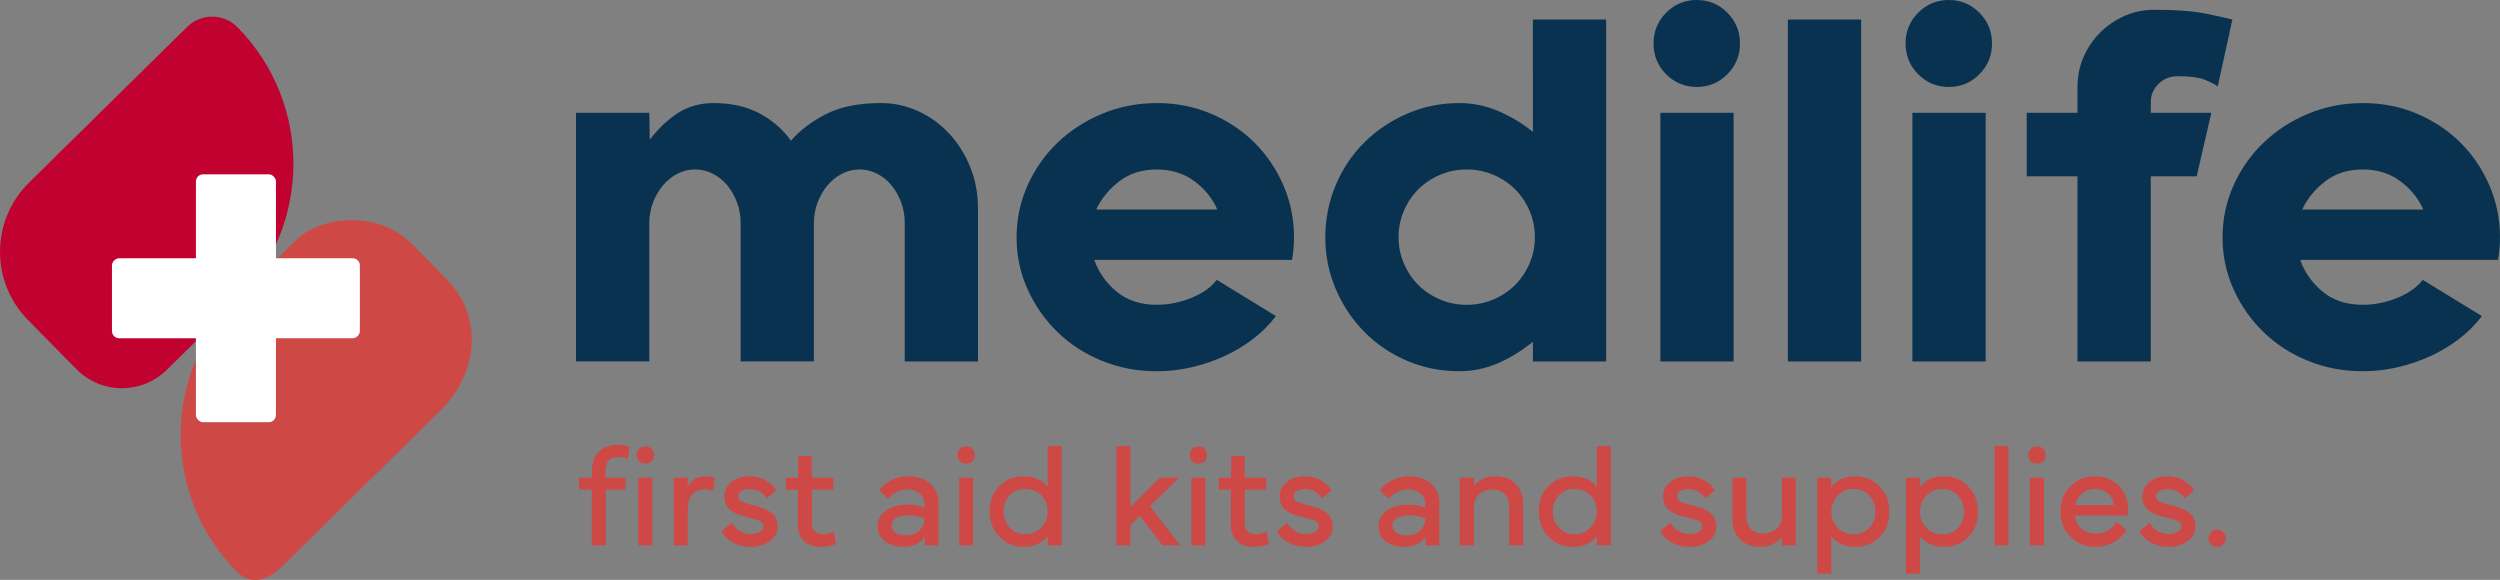 <svg viewBox="0 0 1462.56 339.25" xmlns="http://www.w3.org/2000/svg" data-sanitized-data-name="Layer 1" data-name="Layer 1" id="Layer_1">
  <rect x="0" y="0" width="1462.56" height="339.25" fill="#808080" stroke="none"/>
  <defs>
    <style>
      .cls-1 {
        fill: #fff;
      }

      .cls-2 {
        fill: #c10230;
      }

      .cls-3 {
        fill: #ce4846;
      }

      .cls-4 {
        fill: #093250;
      }
    </style>
  </defs>
  <g>
    <path d="m515.29,60.29c7.81,0,15.19,1.62,22.14,4.86,6.95,3.24,13.01,7.67,18.15,13.29,5.14,5.62,9.19,12.15,12.14,19.57,2.95,7.43,4.43,15.43,4.43,24v89.44h-42.86v-81.16c0-4.19-.71-8.19-2.14-12-1.43-3.81-3.34-7.15-5.71-10-2.39-2.86-5.19-5.09-8.43-6.72-3.24-1.62-6.67-2.43-10.29-2.43s-7.05.86-10.29,2.57c-3.24,1.71-6.05,4-8.43,6.86-2.38,2.86-4.29,6.19-5.72,10-1.43,3.81-2.14,7.91-2.14,12.29v80.58h-42.86v-81.16c0-4.19-.72-8.19-2.16-12-1.44-3.81-3.35-7.15-5.75-10-2.39-2.86-5.22-5.09-8.47-6.72-3.25-1.62-6.7-2.43-10.34-2.43s-7.09.86-10.35,2.57c-3.25,1.71-6.08,4-8.47,6.86-2.39,2.86-4.31,6.19-5.75,10-1.44,3.81-2.15,7.91-2.15,12.29v80.58h-42.86V66.01h42.86l.29,15.72c4.95-6.47,10.43-11.67,16.43-15.57,6-3.9,13-5.86,21-5.86,10.29,0,19.19,2,26.72,6,7.52,4,13.67,9.34,18.43,16,5.52-6.29,12.48-11.52,20.86-15.72,8.38-4.19,18.95-6.29,31.72-6.29Z" class="cls-4"></path>
    <path d="m676.74,60.29c11.43,0,22.05,2.1,31.86,6.29,9.81,4.19,18.29,9.86,25.43,17,7.14,7.14,12.76,15.48,16.86,25,4.09,9.53,6.14,19.62,6.14,30.29,0,2.1-.1,4.29-.29,6.57-.19,2.29-.48,4.48-.86,6.57h-115.73c2.47,7.16,6.81,13.34,13,18.52,6.19,5.18,14.05,7.77,23.57,7.77,6.86,0,13.58-1.33,20.15-4,6.57-2.66,11.57-6.19,15-10.57l34.58,21.2c-3.81,4.99-8.29,9.45-13.43,13.39-5.14,3.94-10.77,7.3-16.86,10.08-6.1,2.78-12.48,4.94-19.15,6.48-6.67,1.54-13.43,2.3-20.29,2.3-11.43,0-22.15-2.05-32.15-6.14-10-4.09-18.67-9.71-26-16.86-7.34-7.14-13.15-15.48-17.43-25-4.29-9.52-6.43-19.62-6.43-30.29s2.19-21.1,6.57-30.72c4.38-9.62,10.29-17.96,17.72-25,7.43-7.05,16.1-12.62,26-16.72,9.9-4.09,20.48-6.14,31.72-6.14Zm0,38.86c-8.57,0-15.86,2.29-21.86,6.86-6,4.57-10.53,10.1-13.57,16.57h70.87c-2.86-6.48-7.34-12-13.43-16.57-6.1-4.57-13.43-6.86-22-6.86Z" class="cls-4"></path>
    <path d="m939.64,11.43v200.03h-42.86v-11.56c-6.29,5.19-13.05,9.36-20.29,12.53-7.24,3.16-14.86,4.74-22.86,4.74-10.86,0-21.05-2.05-30.58-6.14-9.53-4.09-17.82-9.71-24.86-16.86-7.05-7.14-12.62-15.48-16.72-25-4.1-9.52-6.14-19.62-6.14-30.29s2.05-21.1,6.14-30.72c4.09-9.62,9.71-17.96,16.86-25,7.14-7.05,15.48-12.62,25-16.72,9.52-4.09,19.62-6.14,30.29-6.14,8,0,15.67,1.57,23,4.72,7.33,3.14,14.05,7.19,20.15,12.15V11.43h42.86Zm-81.58,166.88c5.54,0,10.75-1.04,15.63-3.13,4.88-2.09,9.08-4.89,12.62-8.4,3.54-3.51,6.36-7.69,8.46-12.53,2.1-4.84,3.16-10.01,3.16-15.52s-1.06-10.68-3.16-15.52c-2.1-4.84-4.92-9.02-8.46-12.53-3.54-3.51-7.74-6.31-12.62-8.4-4.87-2.09-10.08-3.13-15.63-3.13s-10.76,1.04-15.63,3.13c-4.88,2.09-9.08,4.89-12.62,8.4-3.54,3.51-6.36,7.69-8.46,12.53-2.1,4.84-3.15,10.01-3.15,15.52s1.05,10.68,3.15,15.52c2.1,4.84,4.92,9.02,8.46,12.53,3.54,3.51,7.74,6.31,12.62,8.4,4.87,2.09,10.08,3.13,15.63,3.13Z" class="cls-4"></path>
    <path d="m992.64,0c7.01,0,12.98,2.48,17.9,7.43,4.92,4.96,7.39,10.96,7.39,18s-2.46,13.05-7.39,18c-4.92,4.96-10.89,7.43-17.9,7.43s-12.98-2.47-17.91-7.43c-4.92-4.95-7.38-10.95-7.38-18s2.46-13.05,7.38-18c4.93-4.95,10.9-7.43,17.91-7.43Zm-21.29,66.01h42.86v145.45h-42.86V66.01Z" class="cls-4"></path>
    <path d="m1088.8,11.43v200.03h-42.86V11.43h42.86Z" class="cls-4"></path>
    <path d="m1140.09,0c7.01,0,12.98,2.48,17.9,7.43,4.92,4.96,7.39,10.96,7.39,18s-2.46,13.05-7.39,18c-4.92,4.96-10.89,7.43-17.9,7.43s-12.98-2.47-17.91-7.43c-4.92-4.95-7.38-10.95-7.38-18s2.46-13.05,7.38-18c4.93-4.95,10.9-7.43,17.91-7.43Zm-21.29,66.01h42.86v145.45h-42.86V66.01Z" class="cls-4"></path>
    <path d="m1258.24,66.01h35.44l-8.57,37.15h-26.86v108.3h-42.86v-108.3h-29.72v-37.15h29.72v-15.15c0-6.29,1.19-12.15,3.57-17.57,2.38-5.43,5.62-10.19,9.72-14.29,4.09-4.09,8.86-7.33,14.29-9.72,5.43-2.38,11.29-3.57,17.58-3.57,12.76,0,23,.81,30.72,2.43,7.72,1.62,12.62,2.72,14.72,3.29l-8.57,39.15c-1.14-.95-3.48-2.19-7-3.71-3.53-1.52-9-2.29-16.43-2.29-4.38,0-8.1,1.48-11.15,4.43-3.05,2.96-4.57,6.53-4.57,10.72v6.29Z" class="cls-4"></path>
    <path d="m1382.26,60.29c11.43,0,22.05,2.1,31.86,6.29,9.81,4.19,18.29,9.86,25.43,17,7.14,7.14,12.76,15.48,16.86,25,4.09,9.53,6.14,19.62,6.14,30.29,0,2.1-.1,4.29-.29,6.57-.19,2.29-.48,4.48-.86,6.57h-115.73c2.47,7.16,6.81,13.34,13,18.52,6.19,5.18,14.05,7.77,23.57,7.77,6.86,0,13.58-1.33,20.15-4,6.57-2.66,11.57-6.19,15-10.57l34.58,21.2c-3.81,4.99-8.29,9.45-13.43,13.39-5.14,3.94-10.77,7.3-16.86,10.08-6.1,2.78-12.48,4.94-19.15,6.48-6.67,1.54-13.43,2.3-20.29,2.3-11.43,0-22.15-2.05-32.15-6.14-10-4.09-18.67-9.71-26-16.86-7.34-7.14-13.15-15.48-17.43-25-4.29-9.52-6.43-19.62-6.43-30.29s2.19-21.1,6.57-30.72c4.38-9.62,10.29-17.96,17.72-25,7.43-7.05,16.1-12.62,26-16.72,9.9-4.09,20.48-6.14,31.72-6.14Zm0,38.86c-8.57,0-15.86,2.29-21.86,6.86-6,4.57-10.53,10.1-13.57,16.57h70.87c-2.86-6.48-7.34-12-13.43-16.57-6.1-4.57-13.43-6.86-22-6.86Z" class="cls-4"></path>
  </g>
  <g>
    <path d="m346.21,286.41h-7.46v-6.93h7.59v-4.29c0-9.48,5.98-15.01,15.34-15.01,2.56,0,4.74.5,6.56,1.45l-.87,6.76c-1.53-.7-3.3-1.03-5.32-1.03-5.32,0-7.79,2.56-7.79,8.29v3.84h11.67v6.93h-11.55v32.66h-8.17v-32.66Zm26.27-20.21c0-2.97,2.06-5.03,5.03-5.03s5.07,2.02,5.07,5.03-2.06,5.03-5.07,5.03-5.03-2.06-5.03-5.03Zm.95,52.87v-39.59h8.17v39.59h-8.17Z" class="cls-3"></path>
    <path d="m402.36,319.07h-8.21v-39.59h8.21v5.4c2.14-4.17,5.57-6.23,10.31-6.23,1.81,0,3.88.41,4.74.74l.7.25-.87,7.51c-1.65-.62-3.26-.91-4.82-.91-2.43,0-4.54.66-6.64,2.23s-3.42,4.78-3.42,9.03v21.57Z" class="cls-3"></path>
    <path d="m428.15,305.83c2.31,4.08,6.23,6.56,11.05,6.56,4.33,0,7.42-1.73,7.42-4.37,0-1.36-.58-2.39-1.77-3.09-1.2-.66-3.34-1.36-6.47-2.06-4.66-1.03-7.63-2.1-10.39-3.96-2.8-1.86-4.17-4.66-4.17-8.45,0-3.5,1.4-6.35,4.21-8.54,2.8-2.19,6.27-3.26,10.43-3.26,3.5,0,6.64.78,9.4,2.31,2.76,1.57,4.82,3.5,6.27,5.86l-5.48,4.7c-2.52-3.59-5.94-5.4-10.19-5.4-3.96,0-6.56,1.69-6.56,4.21.21,1.86.83,2.8,3.22,3.67,1.65.62,2.76.91,5.53,1.57,4.66,1.16,7.63,2.23,10.31,4.17,2.64,1.94,3.92,4.62,3.92,8.29s-1.52,6.39-4.58,8.58c-3.05,2.19-6.76,3.3-11.09,3.3-3.83,0-7.26-.83-10.27-2.48-3.01-1.61-5.32-3.84-6.85-6.68l6.06-4.91Z" class="cls-3"></path>
    <path d="m466.81,286.41h-7.05v-6.93h7.18v-12.7h7.96v12.7h12.58v6.93h-12.49v19.8c0,4.12,2.35,6.31,6.47,6.31,2.14,0,4.29-.45,6.43-1.36l1.07,7.01c-2.23,1.15-5.11,1.73-8.66,1.73-4.17,0-7.46-1.11-9.86-3.38-2.43-2.23-3.63-5.32-3.63-9.32v-20.79Z" class="cls-3"></path>
    <path d="m518.3,298.74c3.22-2.31,7.42-3.47,12.62-3.47,4.08,0,7.38.62,9.98,1.86v-2.14c0-2.51-.95-4.58-2.8-6.23-1.86-1.61-4.33-2.43-7.34-2.43-4.49,0-8.66,2.39-11.34,5.48l-5.16-5.11c1.69-2.18,4.08-4.04,7.09-5.65,3.01-1.61,6.19-2.39,9.52-2.39,5.57,0,10.02,1.4,13.28,4.21,3.26,2.81,4.91,6.6,4.91,11.43v24.78h-8v-5.11c-2.43,3.75-7.01,5.94-12.33,5.94-4.45,0-8.12-1.07-10.97-3.22-2.89-2.14-4.33-5.11-4.33-8.87s1.61-6.72,4.87-9.07Zm5.73,12.95c1.53,1.03,3.51,1.52,5.9,1.52,3.18,0,5.77-.95,7.88-2.85,2.06-1.9,3.09-4.21,3.09-6.97-1.94-.99-5.82-1.9-9.77-1.9-5.57,0-9.44,1.94-9.44,6.02,0,1.77.78,3.13,2.35,4.17Z" class="cls-3"></path>
    <path d="m560.14,266.21c0-1.49.45-2.68,1.4-3.63.95-.95,2.14-1.4,3.63-1.4s2.72.46,3.67,1.4c.95.95,1.4,2.14,1.4,3.63s-.45,2.68-1.4,3.63c-.95.95-2.19,1.4-3.67,1.4s-2.68-.45-3.63-1.4c-.95-.95-1.4-2.14-1.4-3.63Zm9.11,52.87h-8.16v-39.59h8.16v39.59Z" class="cls-3"></path>
    <path d="m584.64,284.35c3.75-3.79,8.49-5.69,14.19-5.69,6.14,0,10.85,2.06,14.1,6.23v-23.88h8.17v58.06h-8.17v-5.4c-3.26,4.17-7.96,6.23-14.1,6.23-5.65,0-10.39-1.98-14.19-5.9s-5.69-8.87-5.69-14.93,1.9-10.93,5.69-14.72Zm6.02,5.4c-2.35,2.51-3.55,5.61-3.55,9.32s1.2,6.93,3.55,9.52c2.35,2.64,5.4,3.96,9.16,3.96s6.84-1.32,9.36-3.96c2.47-2.64,3.71-5.81,3.71-9.52s-1.24-6.81-3.71-9.32c-2.48-2.51-5.61-3.75-9.36-3.75s-6.81,1.24-9.16,3.75Z" class="cls-3"></path>
    <path d="m653.05,261.01h8.25v35.67l17.28-17.2h11.22l-17.03,16.58,17.69,23.01h-10.35l-13.28-17.28-5.53,5.52v11.75h-8.25v-58.06Z" class="cls-3"></path>
    <path d="m696.04,266.21c0-1.49.45-2.68,1.4-3.63.95-.95,2.14-1.4,3.63-1.4s2.72.46,3.67,1.4c.95.95,1.4,2.14,1.4,3.63s-.45,2.68-1.4,3.63c-.95.95-2.19,1.4-3.67,1.4s-2.68-.45-3.63-1.4c-.95-.95-1.4-2.14-1.4-3.63Zm9.11,52.87h-8.16v-39.59h8.16v39.59Z" class="cls-3"></path>
    <path d="m720.09,286.41h-7.05v-6.93h7.17v-12.7h7.96v12.7h12.58v6.93h-12.49v19.8c0,4.12,2.35,6.31,6.48,6.31,2.14,0,4.29-.45,6.43-1.36l1.07,7.01c-2.23,1.15-5.11,1.73-8.66,1.73-4.16,0-7.46-1.11-9.86-3.38-2.43-2.23-3.63-5.32-3.63-9.32v-20.79Z" class="cls-3"></path>
    <path d="m752.98,305.83c2.31,4.08,6.23,6.56,11.05,6.56,4.33,0,7.42-1.73,7.42-4.37,0-1.36-.58-2.39-1.77-3.09-1.2-.66-3.34-1.36-6.48-2.06-4.66-1.03-7.63-2.1-10.39-3.96-2.81-1.86-4.17-4.66-4.17-8.45,0-3.5,1.4-6.35,4.21-8.54,2.81-2.19,6.27-3.26,10.44-3.26,3.5,0,6.64.78,9.4,2.31,2.76,1.57,4.83,3.5,6.27,5.86l-5.48,4.7c-2.51-3.59-5.94-5.4-10.18-5.4-3.96,0-6.56,1.69-6.56,4.21.21,1.86.82,2.8,3.22,3.67,1.65.62,2.76.91,5.52,1.57,4.66,1.16,7.63,2.23,10.31,4.17,2.64,1.94,3.92,4.62,3.92,8.29s-1.53,6.39-4.58,8.58c-3.05,2.19-6.76,3.3-11.09,3.3-3.84,0-7.26-.83-10.27-2.48-3.01-1.61-5.32-3.84-6.85-6.68l6.06-4.91Z" class="cls-3"></path>
    <path d="m811.27,298.74c3.22-2.31,7.42-3.47,12.62-3.47,4.08,0,7.38.62,9.98,1.86v-2.14c0-2.51-.95-4.58-2.8-6.23-1.86-1.61-4.33-2.43-7.34-2.43-4.49,0-8.66,2.39-11.34,5.48l-5.16-5.11c1.69-2.18,4.08-4.04,7.09-5.65,3.01-1.61,6.19-2.39,9.52-2.39,5.57,0,10.02,1.4,13.28,4.21,3.26,2.81,4.91,6.6,4.91,11.43v24.78h-8v-5.11c-2.43,3.75-7.01,5.94-12.33,5.94-4.45,0-8.12-1.07-10.97-3.22-2.89-2.14-4.33-5.11-4.33-8.87s1.61-6.72,4.87-9.07Zm5.73,12.95c1.53,1.03,3.51,1.52,5.9,1.52,3.18,0,5.77-.95,7.88-2.85,2.06-1.9,3.09-4.21,3.09-6.97-1.94-.99-5.82-1.9-9.77-1.9-5.57,0-9.45,1.94-9.45,6.02,0,1.77.78,3.13,2.35,4.17Z" class="cls-3"></path>
    <path d="m862.23,319.07h-8.16v-39.59h8.21v4.99c.78-1.2,1.94-2.35,3.88-3.67,1.94-1.28,4.95-2.15,8.29-2.15,5.32,0,9.4,1.49,12.29,4.46,2.89,3.01,4.33,6.97,4.33,11.92v24.04h-8.16v-22.31c0-6.56-3.59-10.35-9.73-10.35-3.13,0-5.73.91-7.8,2.76-2.1,1.86-3.13,4.41-3.13,7.59v22.31Z" class="cls-3"></path>
    <path d="m905.92,284.35c3.75-3.79,8.49-5.69,14.19-5.69,6.14,0,10.85,2.06,14.1,6.23v-23.88h8.17v58.06h-8.17v-5.4c-3.26,4.17-7.96,6.23-14.1,6.23-5.65,0-10.39-1.98-14.19-5.9-3.79-3.92-5.69-8.87-5.69-14.93s1.9-10.93,5.69-14.72Zm6.02,5.4c-2.35,2.51-3.55,5.61-3.55,9.32s1.2,6.93,3.55,9.52c2.35,2.64,5.4,3.96,9.16,3.96s6.84-1.32,9.36-3.96c2.47-2.64,3.71-5.81,3.71-9.52s-1.24-6.81-3.71-9.32c-2.48-2.51-5.61-3.75-9.36-3.75s-6.81,1.24-9.16,3.75Z" class="cls-3"></path>
    <path d="m977.34,305.83c2.31,4.08,6.23,6.56,11.05,6.56,4.33,0,7.42-1.73,7.42-4.37,0-1.36-.58-2.39-1.77-3.09-1.2-.66-3.34-1.36-6.48-2.06-4.66-1.03-7.63-2.1-10.39-3.96-2.81-1.86-4.17-4.66-4.17-8.45,0-3.5,1.4-6.35,4.21-8.54,2.81-2.19,6.27-3.26,10.44-3.26,3.5,0,6.64.78,9.4,2.31,2.76,1.57,4.83,3.5,6.27,5.86l-5.48,4.7c-2.51-3.59-5.94-5.4-10.18-5.4-3.96,0-6.56,1.69-6.56,4.21.21,1.86.82,2.8,3.22,3.67,1.65.62,2.76.91,5.52,1.57,4.66,1.16,7.63,2.23,10.31,4.17,2.64,1.94,3.92,4.62,3.92,8.29s-1.53,6.39-4.58,8.58c-3.05,2.19-6.76,3.3-11.09,3.3-3.84,0-7.26-.83-10.27-2.48-3.01-1.61-5.32-3.84-6.85-6.68l6.06-4.91Z" class="cls-3"></path>
    <path d="m1013.49,279.49h8.17v22.31c0,6.56,3.59,10.35,9.65,10.35,3.22,0,5.9-.95,8-2.8,2.1-1.86,3.13-4.37,3.13-7.55v-22.31h8.17v39.59h-8.21v-4.99c-.78,1.2-1.94,2.35-3.88,3.63-1.98,1.32-5.07,2.19-8.49,2.19-5.28,0-9.36-1.49-12.21-4.49-2.89-2.97-4.33-6.93-4.33-11.88v-24.04Z" class="cls-3"></path>
    <path d="m1063.16,335.57v-56.08h8.16v5.4c3.26-4.17,7.96-6.23,14.1-6.23,5.65,0,10.39,1.94,14.19,5.86,3.79,3.91,5.69,8.9,5.69,14.97s-1.9,10.93-5.65,14.72c-3.8,3.79-8.54,5.69-14.23,5.69-6.14,0-10.85-2.06-14.1-6.23v21.9h-8.16Zm11.92-26.81c2.48,2.52,5.61,3.8,9.36,3.8s6.81-1.24,9.16-3.75c2.35-2.51,3.54-5.61,3.54-9.32s-1.2-6.93-3.54-9.57c-2.35-2.6-5.4-3.92-9.16-3.92s-6.85,1.32-9.32,3.96c-2.52,2.64-3.75,5.81-3.75,9.52s1.24,6.76,3.71,9.28Z" class="cls-3"></path>
    <path d="m1115.03,335.57v-56.08h8.16v5.4c3.26-4.17,7.96-6.23,14.1-6.23,5.65,0,10.39,1.94,14.19,5.86,3.79,3.91,5.69,8.9,5.69,14.97s-1.9,10.93-5.65,14.72c-3.8,3.79-8.54,5.69-14.23,5.69-6.14,0-10.85-2.06-14.1-6.23v21.9h-8.16Zm11.92-26.81c2.48,2.52,5.61,3.8,9.36,3.8s6.81-1.24,9.16-3.75c2.35-2.51,3.54-5.61,3.54-9.32s-1.2-6.93-3.54-9.57c-2.35-2.6-5.4-3.92-9.16-3.92s-6.85,1.32-9.32,3.96c-2.52,2.64-3.75,5.81-3.75,9.52s1.24,6.76,3.71,9.28Z" class="cls-3"></path>
    <path d="m1175.05,261.01v58.06h-8.16v-58.06h8.16Z" class="cls-3"></path>
    <path d="m1186.65,266.21c0-1.49.45-2.68,1.4-3.63.95-.95,2.14-1.4,3.63-1.4s2.72.46,3.67,1.4c.95.95,1.4,2.14,1.4,3.63s-.45,2.68-1.4,3.63c-.95.95-2.19,1.4-3.67,1.4s-2.68-.45-3.63-1.4c-.95-.95-1.4-2.14-1.4-3.63Zm9.11,52.87h-8.16v-39.59h8.16v39.59Z" class="cls-3"></path>
    <path d="m1211.2,284.52c3.84-3.92,8.7-5.86,14.68-5.86,11.34-.12,19.26,8.66,19.05,19.18,0,1.4-.12,2.68-.33,3.79h-30.72c.21,3.01,1.44,5.53,3.75,7.55,2.31,2.02,5.15,3.05,8.53,3.05,5.07,0,9.03-2.27,11.88-6.76l6.02,4.37c-1.77,3.18-4.29,5.65-7.55,7.43-3.26,1.77-6.72,2.64-10.35,2.64-5.98,0-10.93-1.98-14.85-5.9-3.92-3.92-5.9-8.78-5.9-14.68s1.94-10.89,5.77-14.8Zm25.44,11.01c-.25-2.76-1.4-5.07-3.47-6.85-2.06-1.77-4.53-2.64-7.38-2.64-3.01,0-5.57.87-7.71,2.64-2.14,1.77-3.47,4.04-4,6.85h22.56Z" class="cls-3"></path>
    <path d="m1257.65,305.83c2.31,4.08,6.23,6.56,11.05,6.56,4.33,0,7.42-1.73,7.42-4.37,0-1.36-.58-2.39-1.77-3.09-1.2-.66-3.34-1.36-6.48-2.06-4.66-1.03-7.63-2.1-10.39-3.96-2.81-1.86-4.17-4.66-4.17-8.45,0-3.5,1.4-6.35,4.21-8.54,2.81-2.19,6.27-3.26,10.44-3.26,3.5,0,6.64.78,9.4,2.31,2.76,1.57,4.83,3.5,6.27,5.86l-5.48,4.7c-2.51-3.59-5.94-5.4-10.18-5.4-3.96,0-6.56,1.69-6.56,4.21.21,1.86.82,2.8,3.22,3.67,1.65.62,2.76.91,5.52,1.57,4.66,1.16,7.63,2.23,10.31,4.17,2.64,1.94,3.92,4.62,3.92,8.29s-1.53,6.39-4.58,8.58c-3.05,2.19-6.76,3.3-11.09,3.3-3.84,0-7.26-.83-10.27-2.48-3.01-1.61-5.32-3.84-6.85-6.68l6.06-4.91Z" class="cls-3"></path>
    <path d="m1292.02,314.87c0-1.4.5-2.6,1.45-3.59.95-.99,2.14-1.49,3.59-1.49s2.64.5,3.63,1.49c.95.99,1.44,2.18,1.44,3.59s-.5,2.6-1.44,3.55c-.99.99-2.19,1.49-3.63,1.49s-2.64-.5-3.59-1.49c-.95-.95-1.45-2.14-1.45-3.55Z" class="cls-3"></path>
  </g>
  <g>
    <path d="m138.95,15.94h0c44.09,44.78,43.53,116.83-1.25,160.92l-40.15,39.53c-14.71,14.48-38.38,14.3-52.86-.41l-28.35-28.8c-22.01-22.36-21.73-58.33.63-80.34L109.51,15.71c8.19-8.07,21.37-7.96,29.44.23Z" class="cls-2"></path>
    <path d="m138.5,334.39l-.11-.11c-44.04-44.73-43.48-116.7,1.25-160.74l33.61-33.09c14.69-14.47,48.41-17.37,67.77,2.3l20.12,20.44c21.99,22.33,18.67,55.18-3.66,77.17l-92.62,91.18c-8.18,8.06-18.31,11.04-26.37,2.85Z" class="cls-3"></path>
  </g>
  <g>
    <rect transform="translate(-36.47 312.51) rotate(-90)" ry="4.19" rx="4.19" height="145.02" width="46.81" y="101.98" x="114.62" class="cls-1"></rect>
    <rect ry="4.19" rx="4.19" height="145.02" width="46.81" y="101.98" x="114.62" class="cls-1"></rect>
  </g>
</svg>